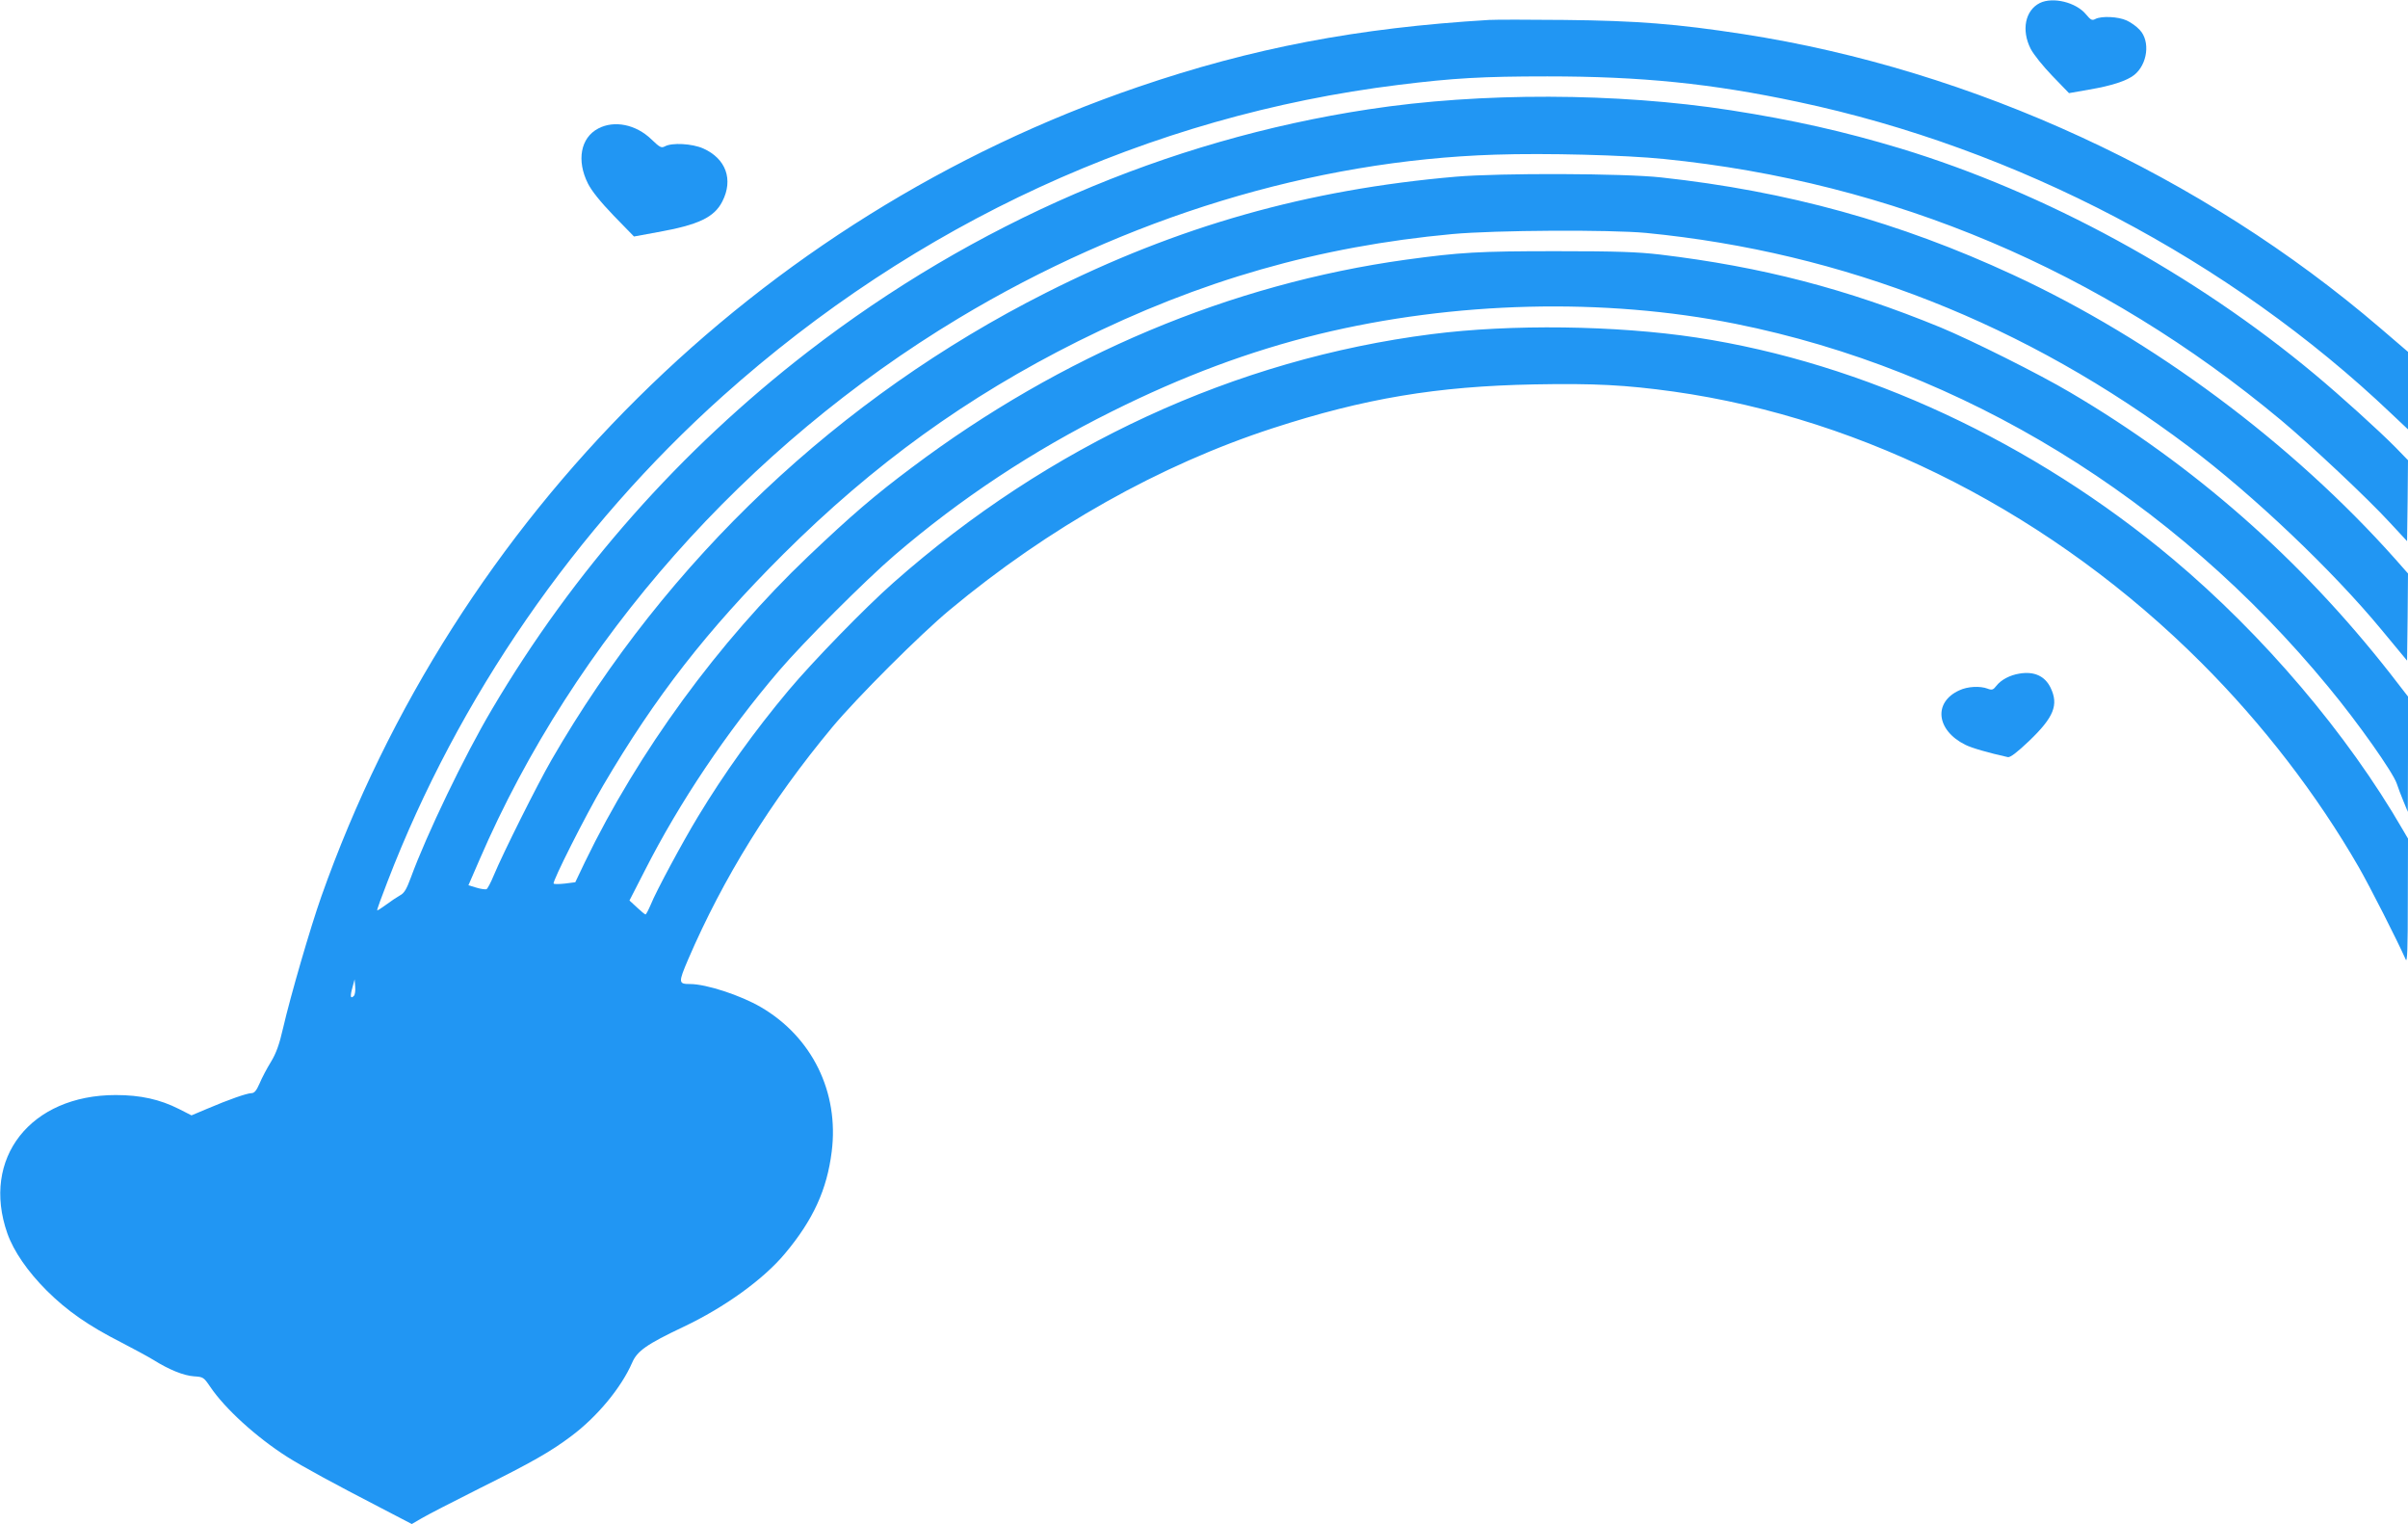 <?xml version="1.0" standalone="no"?>
<!DOCTYPE svg PUBLIC "-//W3C//DTD SVG 20010904//EN"
 "http://www.w3.org/TR/2001/REC-SVG-20010904/DTD/svg10.dtd">
<svg version="1.0" xmlns="http://www.w3.org/2000/svg"
 width="1280pt" height="810pt" viewBox="0 0 1280 810"
 preserveAspectRatio="xMidYMid meet">
<g transform="translate(0,810) scale(0.1,-0.1)"
fill="#2196f3" stroke="none">
<path d="M10843 8084 c-78 -39 -99 -144 -49 -243 16 -31 66 -93 116 -145 l88
-91 108 19 c118 20 198 46 238 77 72 57 87 180 30 240 -16 18 -47 40 -69 50
-45 21 -135 25 -167 8 -17 -9 -24 -6 -49 24 -53 65 -177 95 -246 61z"/>
<path d="M7915 7994 c-700 -42 -1259 -149 -1865 -356 -2019 -690 -3628 -2285
-4342 -4303 -58 -164 -164 -529 -203 -698 -20 -88 -37 -135 -65 -181 -21 -34
-48 -85 -60 -114 -17 -39 -28 -52 -44 -52 -25 -1 -118 -33 -235 -83 l-83 -35
-67 34 c-101 51 -204 74 -336 74 -453 0 -716 -336 -576 -735 34 -96 108 -203
210 -305 109 -108 221 -186 396 -275 66 -34 143 -76 171 -93 83 -52 160 -83
215 -87 49 -3 52 -5 86 -55 78 -116 245 -268 408 -372 80 -51 255 -146 497
-271 l167 -87 53 31 c29 17 168 89 308 159 275 137 376 194 485 276 140 104
268 260 325 391 27 63 77 98 273 191 220 104 427 254 540 390 150 179 223 340
248 541 40 316 -104 609 -376 768 -108 63 -290 123 -377 123 -62 0 -63 7 -10
131 186 432 439 841 766 1234 130 156 467 493 625 624 525 437 1117 770 1716
965 489 159 872 223 1391 233 320 6 486 -3 739 -38 1023 -144 2024 -659 2807
-1442 326 -326 614 -700 837 -1087 59 -103 203 -386 249 -490 8 -19 11 58 11
309 l1 334 -27 46 c-296 512 -743 1037 -1223 1440 -741 621 -1645 1042 -2532
1177 -429 65 -987 72 -1408 18 -1043 -133 -2034 -590 -2860 -1320 -152 -134
-429 -419 -559 -574 -181 -216 -342 -441 -480 -669 -82 -135 -224 -399 -251
-467 -13 -30 -25 -54 -29 -54 -3 0 -24 17 -45 37 l-40 37 82 160 c184 362 434
735 713 1061 130 152 458 480 614 614 352 302 735 555 1155 764 379 189 731
320 1100 411 719 175 1517 195 2215 55 1209 -243 2325 -926 3151 -1929 160
-193 344 -455 364 -514 7 -21 23 -64 36 -95 l23 -56 1 307 0 306 -96 124
c-476 607 -1043 1106 -1699 1492 -167 99 -524 277 -690 346 -500 205 -949 322
-1490 387 -122 14 -226 18 -555 18 -411 0 -509 -6 -795 -45 -933 -129 -1834
-508 -2627 -1104 -197 -147 -325 -257 -553 -474 -474 -451 -902 -1037 -1186
-1624 l-51 -107 -55 -7 c-29 -3 -57 -4 -60 0 -9 8 171 365 263 521 277 472
552 825 958 1230 480 478 976 836 1566 1131 650 324 1279 504 1990 570 229 21
839 24 1030 6 1053 -103 2019 -484 2885 -1136 343 -258 764 -658 1025 -974
l135 -163 3 231 2 232 -67 76 c-550 618 -1288 1167 -2034 1512 -604 280 -1198
444 -1869 517 -200 22 -856 24 -1090 4 -791 -68 -1479 -263 -2180 -617 -1100
-555 -2016 -1421 -2629 -2484 -75 -130 -257 -494 -307 -614 -15 -37 -33 -70
-38 -72 -6 -2 -30 1 -53 8 l-43 13 59 136 c503 1165 1415 2196 2546 2877 891
536 1885 839 2852 870 270 9 692 -2 898 -23 1215 -122 2325 -592 3280 -1388
159 -133 459 -414 580 -546 l90 -97 3 215 2 215 -67 69 c-88 89 -289 271 -428
387 -642 536 -1433 967 -2203 1201 -302 91 -569 151 -902 203 -605 94 -1331
96 -1925 5 -1073 -163 -2095 -605 -2980 -1288 -678 -524 -1245 -1164 -1680
-1901 -146 -246 -348 -667 -431 -894 -23 -62 -35 -83 -58 -95 -16 -9 -49 -31
-73 -49 -25 -18 -46 -32 -48 -30 -2 2 23 71 55 153 376 977 999 1879 1782
2580 1028 920 2267 1490 3593 1654 290 36 446 45 790 45 497 0 869 -37 1330
-135 1165 -246 2299 -841 3157 -1658 l88 -83 0 206 0 206 -147 126 c-949 814
-2165 1374 -3388 1563 -351 54 -563 71 -950 75 -187 2 -367 2 -400 0z m-6034
-5187 c-18 -18 -21 -3 -8 43 l12 45 3 -39 c2 -21 -1 -43 -7 -49z"/>
<path d="M3180 7417 c-94 -49 -116 -170 -55 -292 20 -40 66 -97 137 -171 l108
-111 125 23 c219 39 302 79 345 164 59 116 19 227 -102 281 -59 26 -166 32
-204 11 -19 -10 -27 -5 -72 38 -82 79 -197 102 -282 57z"/>
<path d="M10735 4520 c-51 -8 -98 -33 -123 -65 -17 -22 -24 -24 -47 -15 -40
15 -106 12 -150 -9 -139 -63 -123 -212 31 -289 33 -17 123 -43 227 -66 12 -3
49 25 112 85 133 127 159 193 115 284 -30 62 -87 88 -165 75z"/>
</g>
</svg>
